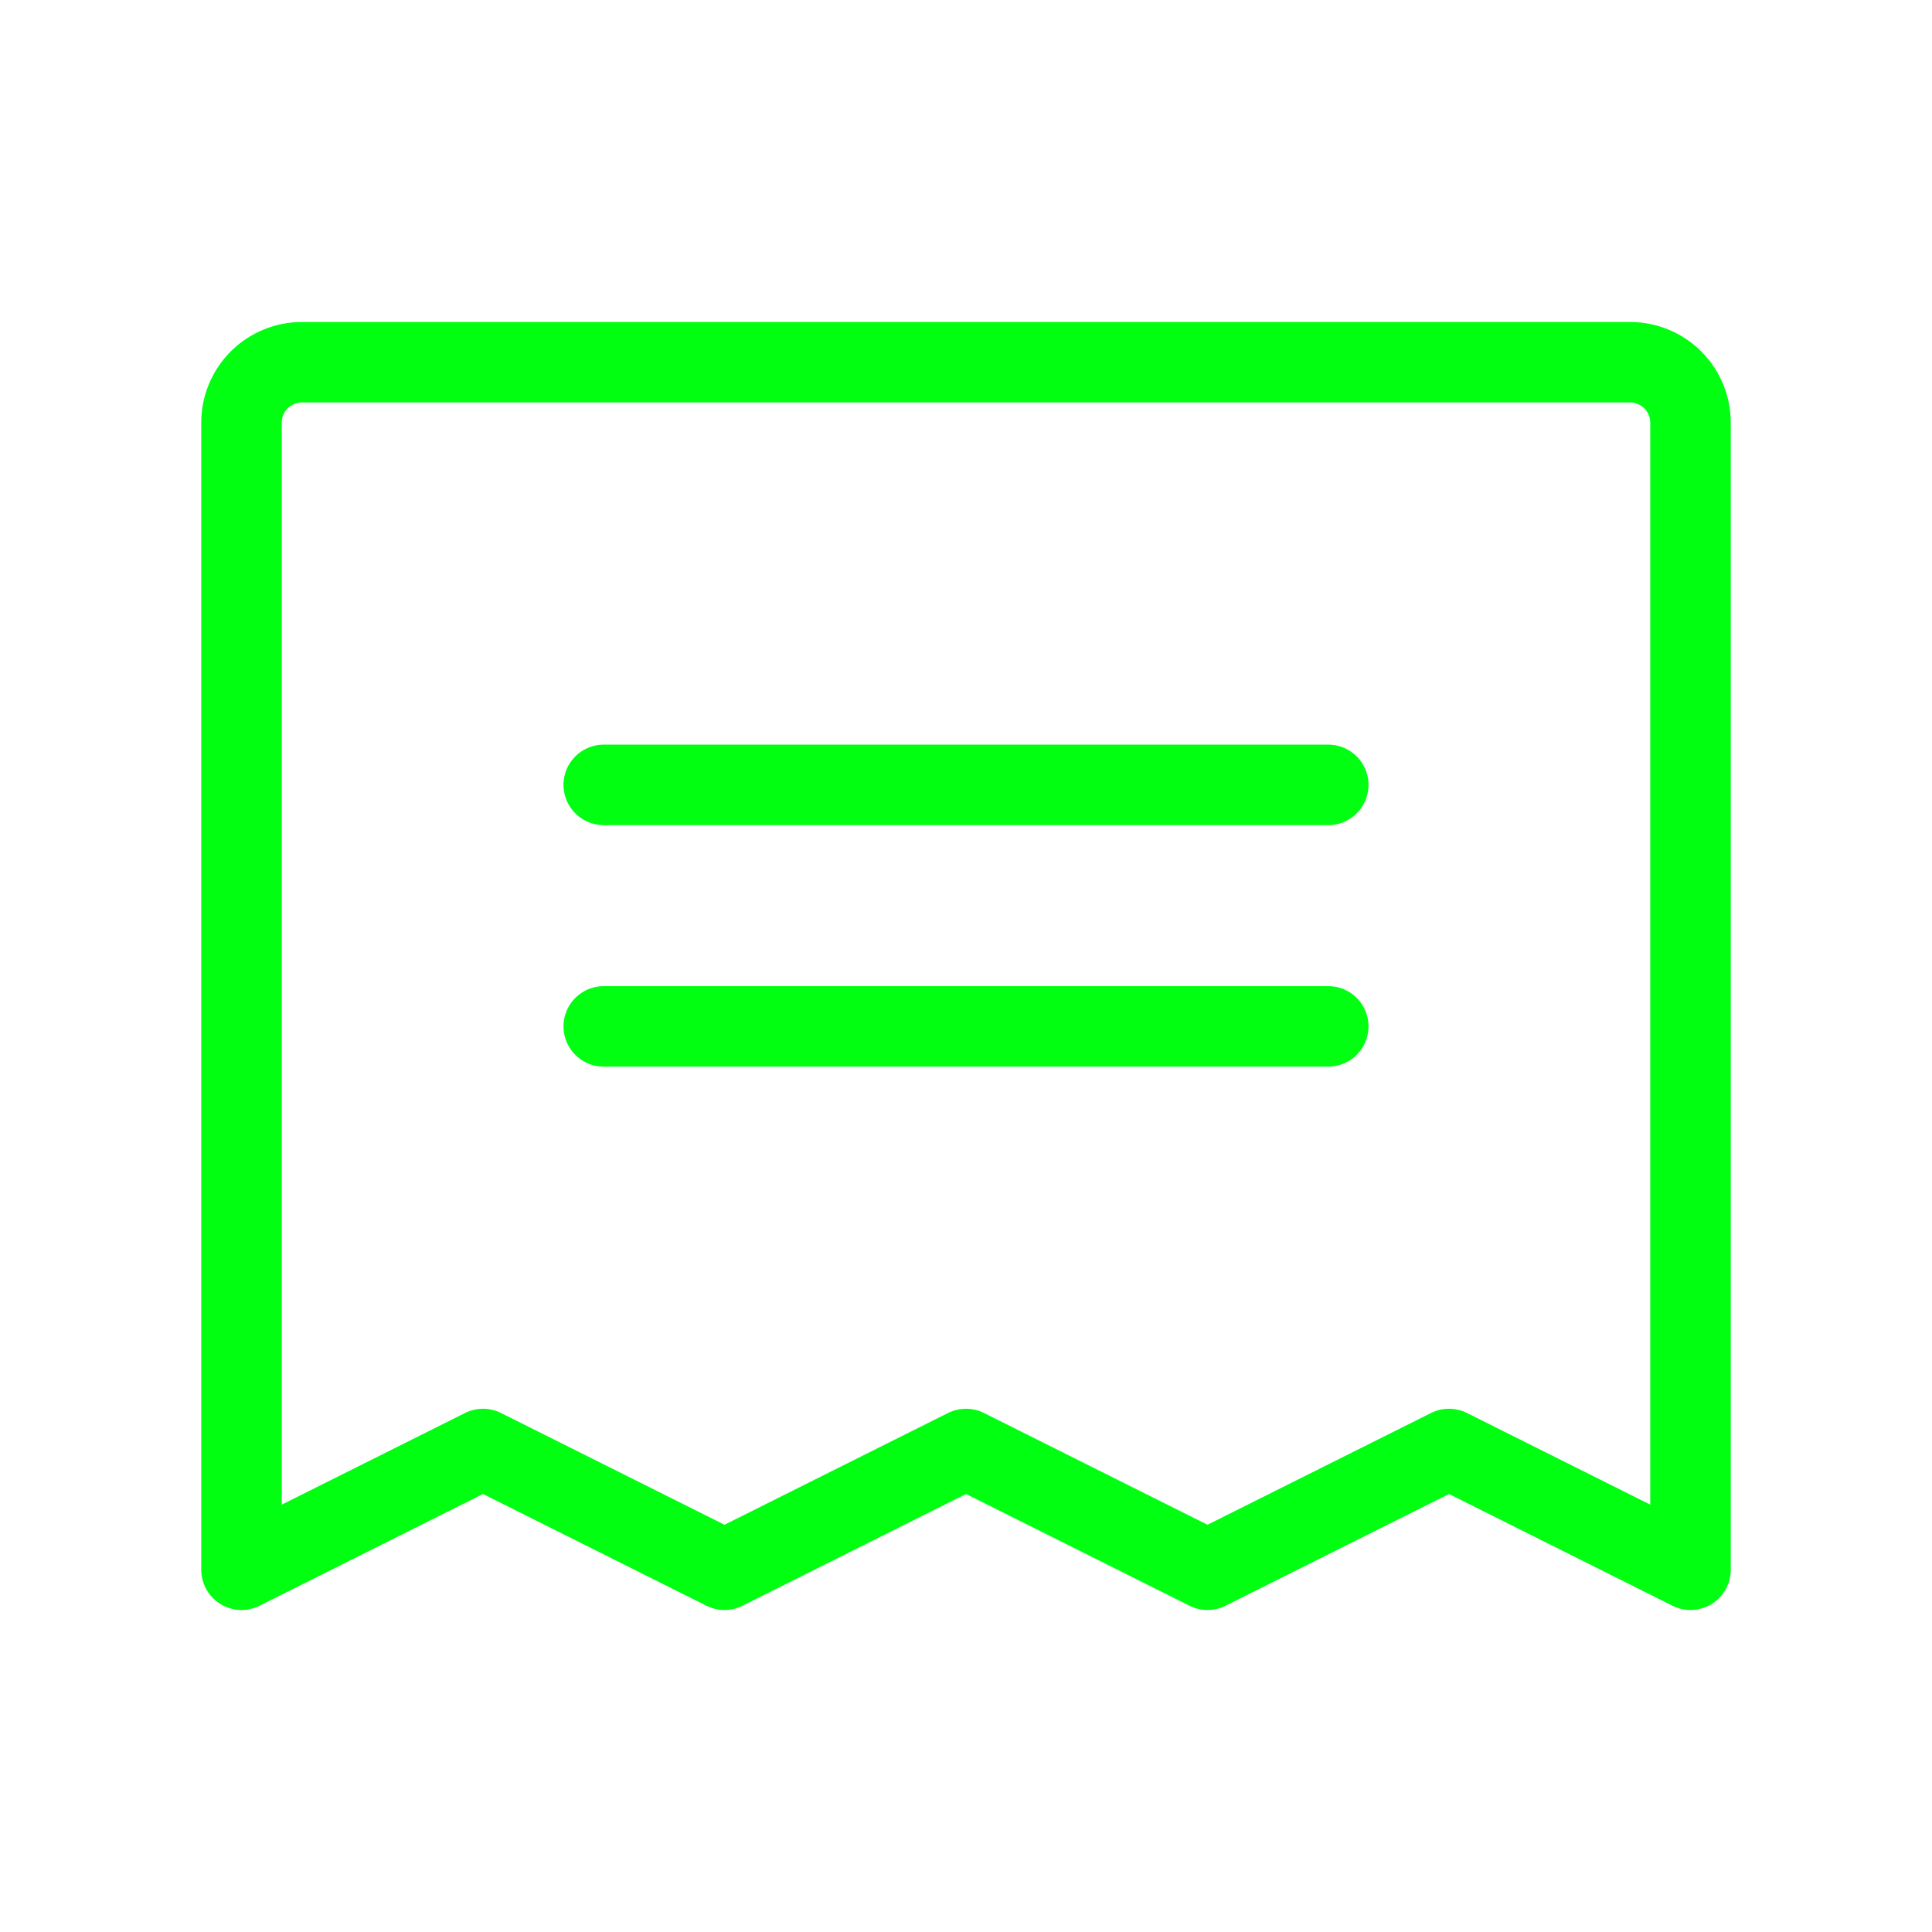 <svg width="48" height="48" viewBox="0 0 48 48" fill="none" xmlns="http://www.w3.org/2000/svg">
<path d="M15 19.5H33" stroke="#00FF11" stroke-width="2" stroke-linecap="round" stroke-linejoin="round"/>
<path d="M15 25.5H33" stroke="#00FF11" stroke-width="2" stroke-linecap="round" stroke-linejoin="round"/>
<path d="M6 39V10.5C6 10.102 6.158 9.721 6.439 9.439C6.721 9.158 7.102 9 7.5 9H40.5C40.898 9 41.279 9.158 41.561 9.439C41.842 9.721 42 10.102 42 10.5V39L36 36L30 39L24 36L18 39L12 36L6 39Z" stroke="#00FF11" stroke-width="2" stroke-linecap="round" stroke-linejoin="round"/>
</svg>
